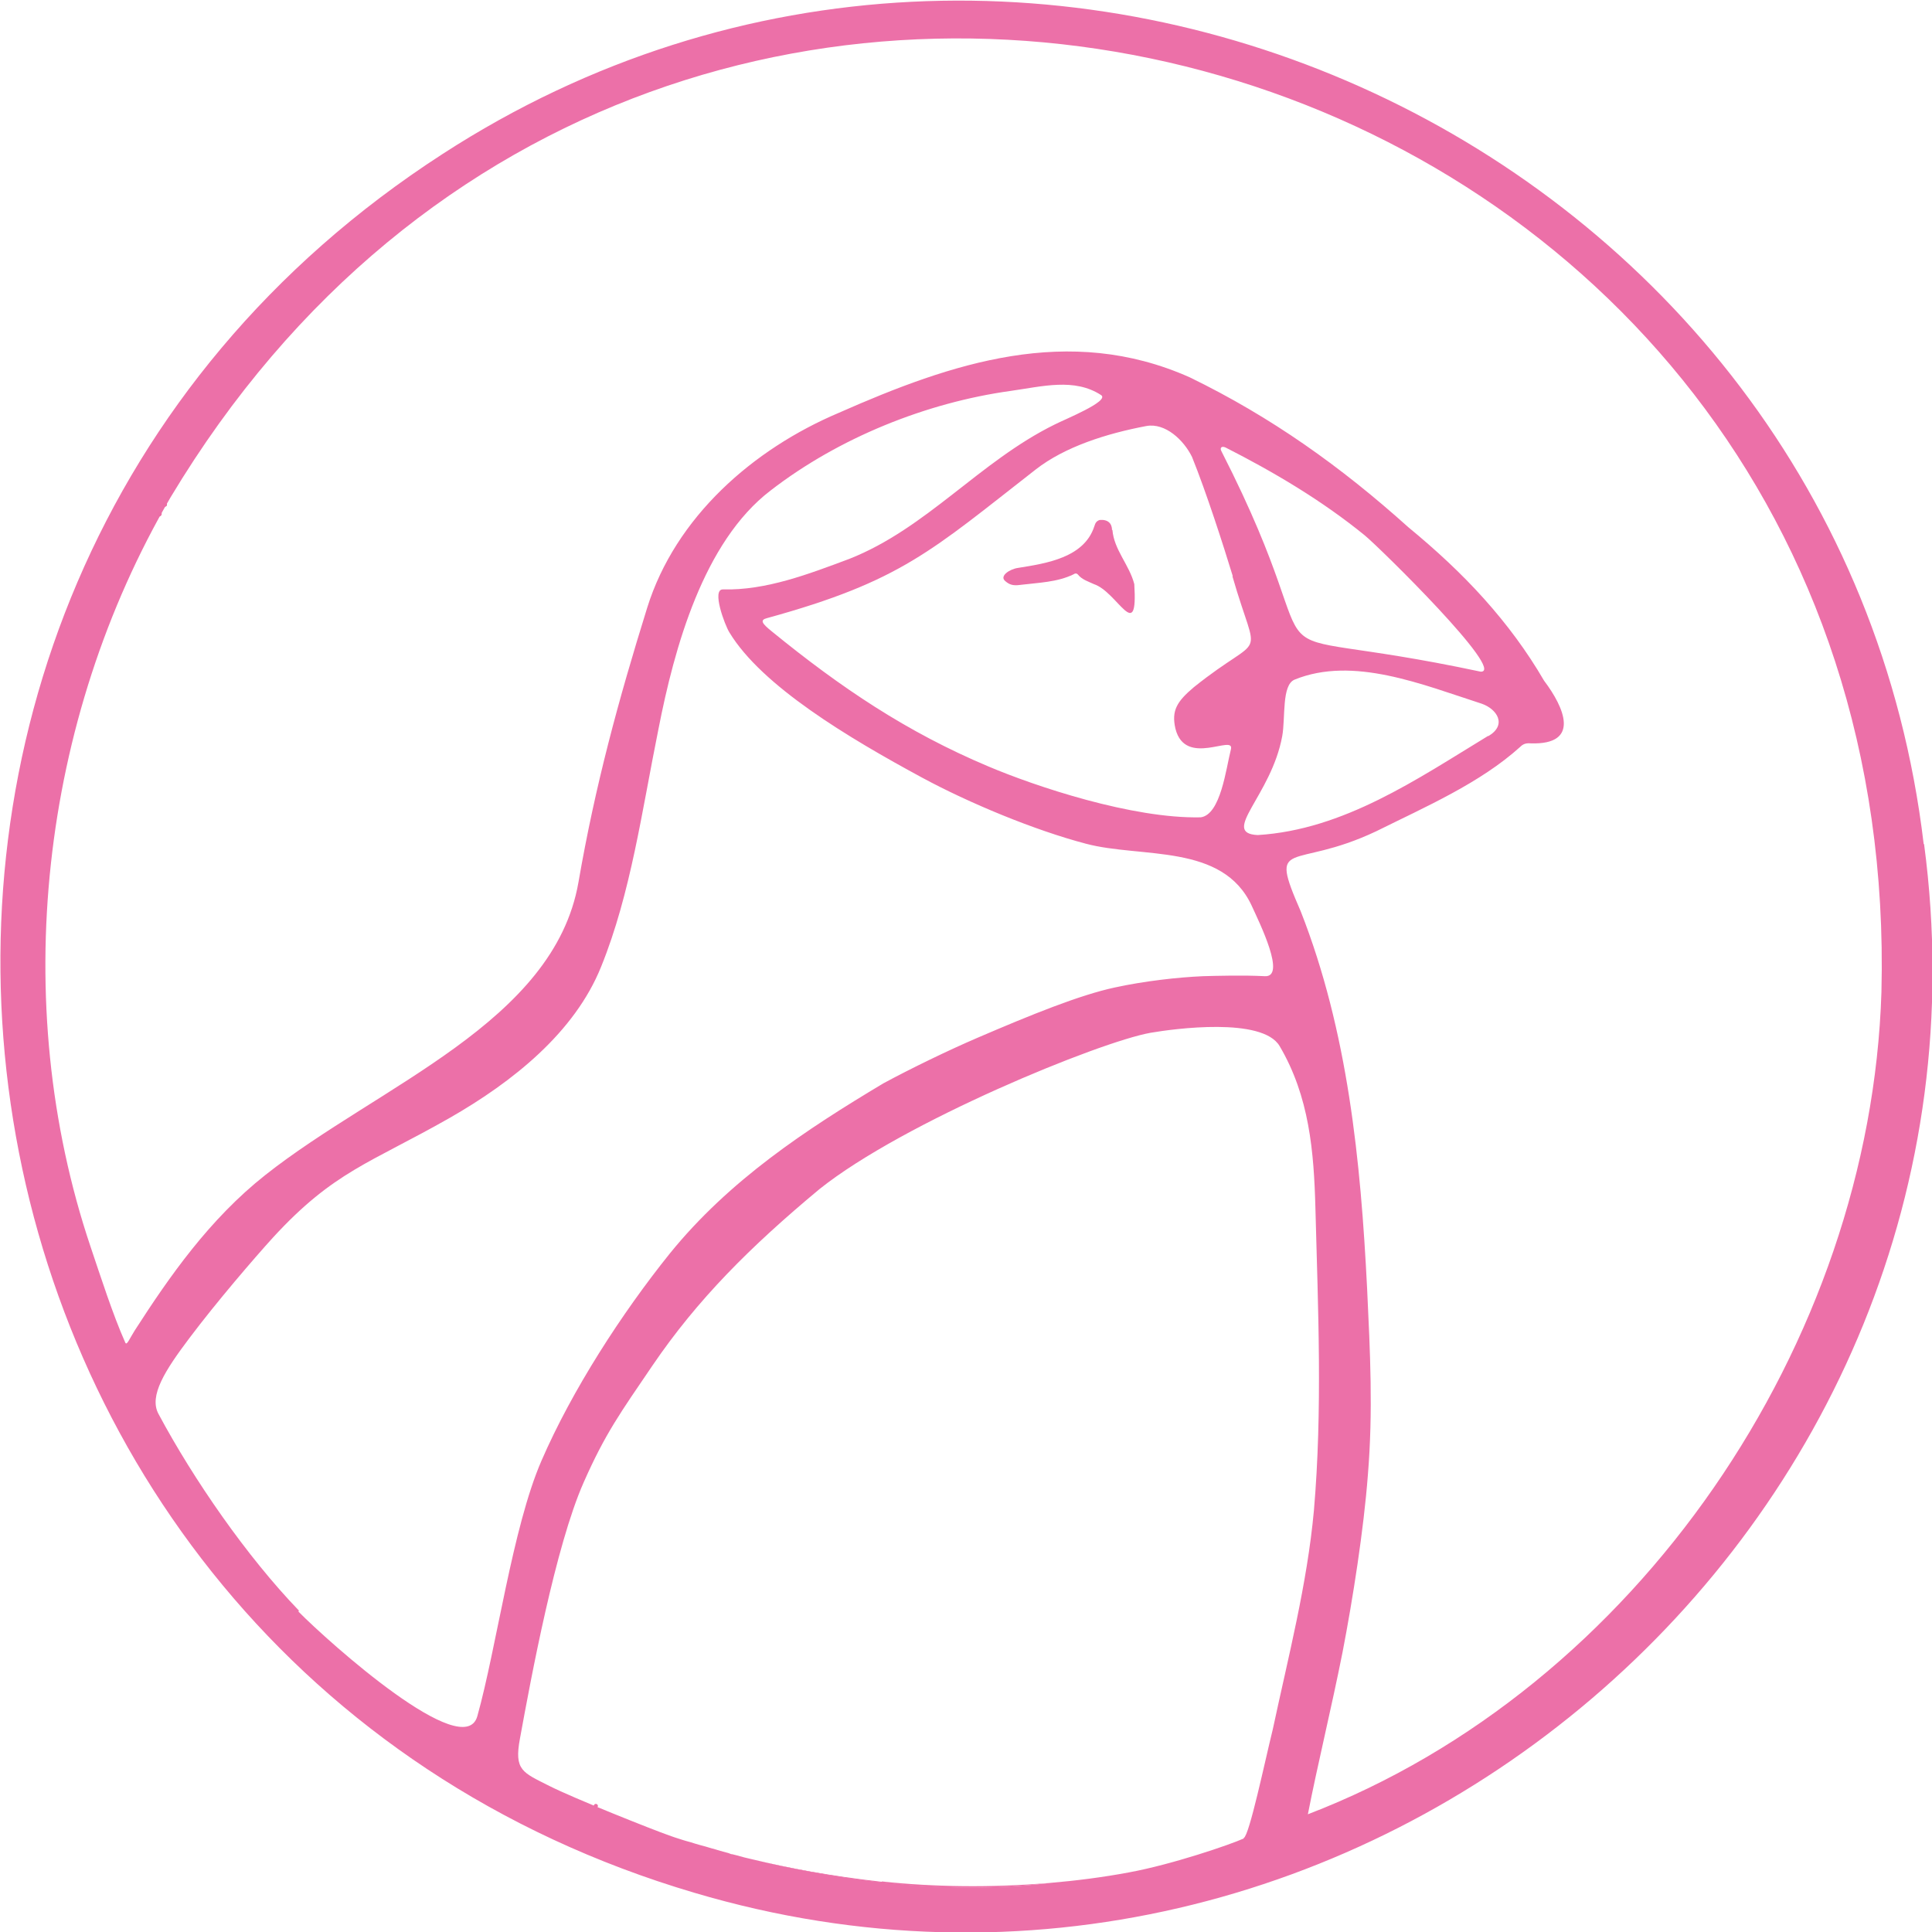 <?xml version="1.0" encoding="UTF-8"?>
<svg id="Layer_2" xmlns="http://www.w3.org/2000/svg" version="1.1" viewBox="0 0 512 512">
  <!-- Generator: Adobe Illustrator 29.0.1, SVG Export Plug-In . SVG Version: 2.1.0 Build 192)  -->
  <defs>
    <style>
      .st0, .st1 {
        fill: none;
      }

      .st1 {
        stroke: #ec6ea6;
        stroke-linecap: round;
        stroke-linejoin: round;
        stroke-width: 1.1px;
      }

      .st2 {
        fill: #ec6ea6;
      }

      .st3 {
        fill: #ec70a8;
      }
    </style>
  </defs>
  <g id="Layer_2-2">
    <g id="Logo">
      <path class="st0" d="M392.4,178c-69.1-14.7-35.4,6.8-68.7-58.4-.5-.9,0-1.5,1.1-1,12.6,6.4,25.5,14,36.9,23.3,4,3.3,37.6,36.3,30.7,36.1h0Z"/>
      <path class="st0" d="M394.4,195c-18.9,11.5-38.3,24.9-61.1,26.3-10-.5,3.6-10.4,6.5-26.2.9-4.9-.2-13.6,3.3-15,15.5-6.3,33.8,1.3,49.6,6.4,4,1.4,6.8,5.6,1.7,8.6Z"/>
      <path class="st0" d="M335.3,258.5c-5.7-.3-12.8-.1-16.4,0-6.8.3-15.6,1.3-23.4,3-9.3,2-22.1,7.2-36.3,13.3-7.7,3.3-17.8,8.2-25,12.1-20.4,12.2-40.8,25.6-56.6,45.1-12.7,15.8-25.9,36.2-34,54.9-7.7,17.7-11.9,49.5-17,67.7-3.5,12.5-39.3-19.5-47.4-27.7-13.7-14.2-27.9-34.7-37.2-52.1-2.6-4.8,1.8-11.6,8.2-20.1,7.3-9.7,17.2-21.2,22.2-26.7,16.1-17.5,25.6-19.6,46.7-31.6,16.8-9.6,33.2-22.7,40.2-40.1,7.9-19.5,10.8-41.3,15.2-63,4.2-21.5,11.9-49.6,29.7-63.2,18.1-14,41.3-23.3,63.6-26.4,8.5-1.2,16.9-3.5,24,1.1,2.4,1.6-9.8,6.5-12.3,7.8-19.9,9.8-33.9,27.5-54.4,35.6-10.7,4-22.1,8.4-33.5,8.1-3.1-.1.5,9.5,1.7,11.4,8.6,14.2,31.5,27.9,51.1,38.5,12.4,6.7,29.7,13.9,43.4,17.5,14.7,3.9,36.2-.2,43.9,16.4,2.2,4.8,9.2,19,3.5,18.7h0Z"/>
      <path class="st0" d="M316.4,182.2c19.1-15.4,17.2-5.4,10.2-29.4-2.5-8.2-7-22.1-10.8-31.6-2.2-4.5-7.1-9.2-12.1-8.2-10.5,1.9-21.6,5.4-29.3,11.5-27.6,21.6-35.6,29.7-71.2,39.4-1.9.5-1.3,1.5,1.2,3.5,18.4,15,35.8,26.7,57.4,35.8,12.5,5.3,38.2,13.9,56.3,13.5,5.3-.7,6.7-12.9,8-18,1.1-4.3-12.2,4.9-14.7-5.5-1.2-4.8.4-7.2,4.9-11h0ZM289.8,154.9c-1.5-.7-3.2-1.3-4.3-2.6-.3-.4-.8-.3-1.2,0-4.3,2.1-9.3,2.3-14.1,2.8-2,.2-3-.1-4.1-1.1-1.4-1.3,1.4-3.1,3.5-3.4,7.5-1.1,17.5-2.7,20.2-11,.2-1,.6-1.5,1.4-1.7,2.2-.2,3.3.9,3.3,2.7.4,5.2,4.5,9.3,5.8,14.4,1.1,16.1-4.3,2.1-10.7,0h0Z"/>
      <path class="st0" d="M498.6,262.9c-2.9,93.1-64.9,184.5-152,217.9,2.6-13.3,6.2-27.9,9.2-43,2.7-14,5.6-32.4,6.7-46.9,1.4-17,.6-32.5-.2-49.4-1.7-33.9-5.1-68.2-17.6-100-8.7-20-2.4-10.6,20-21.2,13.1-6.5,27.6-12.8,38.2-22.4.8-.8,1.6-1,2.8-.9,13.3.4,8.8-9.6,3.5-16.6-4.6-7.9-9.9-15-15.9-21.7-6-6.7-12.7-12.9-20.1-19-17.8-16-36.3-29.2-57.9-39.7-32.1-14.3-63.1-3.8-93,9.4-22.7,9.6-43.3,27.6-50.8,51.7-7.6,24.4-13.8,47.2-18.2,72.7-6.5,37.2-52.9,53.8-83,77.6-14.8,11.7-25.4,26.9-34.6,41.2-1.4,2.2-2.1,4.1-2.5,3.2-3.3-7.4-6.6-17.7-9.2-25.4-21.8-64.8-13.3-139.6,21.2-198.6C176.2-86.6,505,8.6,498.6,262.9Z"/>
      <path class="st0" d="M348.5,320.3c-.5-15-1.6-29.7-9.5-43-4.6-7.8-27.7-4.7-34.2-3.5-13.5,2.4-65.5,23.6-87.7,41.4-18.4,15.3-32.5,29.3-44.3,46.8-8.5,12.6-12.5,18-18.2,30.9-7.5,16.8-13.9,52-16.9,67.9-1.6,8.5.7,9,7.8,12.6,6.3,3.2,27.4,11.6,31.7,13.1.8.3,2,.7,3.6,1.2.3.1.6.2,1,.3.3.1.7.2,1.1.3,0,0,0,0,0,0,.7.2,1.5.5,2.3.7h0c1.1.3,2.2.7,3.5,1,0,0,0,0,.1,0,.6.2,1.3.4,2,.6.7.2,1.4.4,2.2.6.3.1.7.2,1,.3.4.1.8.2,1.2.3,1.2.3,2.5.6,3.9,1,19.8,4.9,49.8,10,79,6.3,6.1-.7,12.2-1.9,18.2-3.5,10.1-2.7,29.7-6.7,33.1-8.2,0,0,.1,0,.1,0,1.5-.7,5.6-20.4,7.7-28.8,4.1-19.2,9.1-38.4,10.9-58,2.3-26.7,1.1-53.4.4-80.1Z"/>
      <path class="st2" d="M233.7,498.7c-13.4-1.5-25.2-3.7-34.6-6,19.8,4.9,49.8,10,79,6.3-15.3,1.3-30.7,1.1-44.4-.4Z"/>
      <path class="st3" d="M509.8,223.7C487.8,38.2,273.9-60.7,117.3,40.8-66.7,159.7-26.2,439.5,184,501.6c175.5,52.1,350-96.6,325.9-277.9h0ZM79.2,426.8c-13.7-14.2-27.9-34.7-37.2-52.1-2.6-4.8,1.8-11.6,8.2-20.1,7.3-9.7,17.2-21.2,22.2-26.7,16.1-17.5,25.6-19.6,46.7-31.6,16.8-9.6,33.2-22.7,40.2-40.1,7.9-19.5,10.8-41.3,15.2-63,4.2-21.5,11.9-49.6,29.7-63.2,18.1-14,41.3-23.3,63.6-26.4,8.5-1.2,16.9-3.5,24,1.1,2.4,1.6-9.8,6.5-12.3,7.8-19.9,9.8-33.9,27.5-54.4,35.6-10.7,4-22.1,8.4-33.5,8.1-3.1-.1.5,9.5,1.7,11.4,8.6,14.2,31.5,27.9,51.1,38.5,12.4,6.7,29.7,13.9,43.4,17.5,14.7,3.9,36.2-.2,43.9,16.4,2.2,4.8,9.2,19,3.5,18.7-5.7-.3-12.8-.1-16.4,0-6.8.3-15.6,1.3-23.4,3-9.3,2-22.1,7.2-36.3,13.3-7.7,3.3-17.8,8.2-25,12.1-20.4,12.2-40.8,25.6-56.6,45.1-12.7,15.8-25.9,36.2-34,54.9-7.7,17.7-11.9,49.5-17,67.7-3.5,12.5-39.3-19.5-47.4-27.7h0ZM392.4,178c-69.1-14.7-35.4,6.8-68.7-58.4-.5-.9,0-1.5,1.1-1,12.6,6.4,25.5,14,36.9,23.3,4,3.3,37.6,36.3,30.7,36.1h0ZM394.4,195c-18.9,11.5-38.3,24.9-61.1,26.3-10-.5,3.6-10.4,6.5-26.2.9-4.9-.2-13.6,3.3-15,15.5-6.3,33.8,1.3,49.6,6.4,4,1.4,6.8,5.6,1.7,8.6ZM326.6,152.7c6.9,24,8.9,14.1-10.2,29.4-4.5,3.8-6,6.2-4.9,11,2.6,10.4,15.8,1.3,14.7,5.5-1.3,5.1-2.7,17.3-8,18-18.1.4-43.8-8.2-56.3-13.5-21.6-9.1-39-20.8-57.4-35.8-2.6-2.1-3.2-3-1.2-3.5,35.6-9.8,43.6-17.9,71.2-39.4,7.7-6,18.7-9.5,29.3-11.5,5-.9,9.9,3.7,12.1,8.2,3.8,9.4,8.3,23.4,10.8,31.6h0ZM329.5,487.3s0,0-.1,0c-3.3,1.5-18.7,6.8-30.2,8.9-6.9,1.3-14,2.2-21,2.8-29.2,3.6-59.1-1.5-79-6.3-1.3-.3-2.6-.6-3.9-1-.4-.1-.8-.2-1.2-.3-.4,0-.7-.2-1-.3-.7-.2-1.5-.4-2.2-.6-.7-.2-1.4-.4-2-.6,0,0,0,0-.1,0-1.2-.4-2.4-.7-3.5-1h0c-.8-.2-1.6-.5-2.3-.7,0,0,0,0,0,0-.4-.1-.7-.2-1.1-.3-.3-.1-.7-.2-1-.3-1.6-.5-2.8-.9-3.6-1.2-4.3-1.5-25.4-9.9-31.7-13.1-7.1-3.6-9.4-4.1-7.8-12.6,2.9-15.9,9.4-51,16.9-67.9,5.7-12.9,9.7-18.4,18.2-30.9,11.9-17.5,25.9-31.5,44.3-46.8,22.3-17.8,74.2-39,87.7-41.4,6.4-1.1,29.6-4.2,34.2,3.5,7.9,13.4,9.1,28,9.5,43,.7,26.8,1.9,53.4-.4,80.1-1.8,19.6-6.8,38.8-10.9,58-2.1,8.5-6.2,28.1-7.7,28.8h0ZM498.6,262.9c-2.9,93.1-64.9,184.5-152,217.9,2.6-13.3,6.2-27.9,9.2-43,2.7-14,5.6-32.4,6.7-46.9,1.4-17,.6-32.5-.2-49.4-1.7-33.9-5.1-68.2-17.6-100-8.7-20-2.4-10.6,20-21.2,13.1-6.5,27.6-12.8,38.2-22.4.8-.8,1.6-1,2.8-.9,13.3.4,8.8-9.6,3.5-16.6-4.6-7.9-9.9-15-15.9-21.7-6-6.7-12.7-12.9-20.1-19-17.8-16-36.3-29.2-57.9-39.7-32.1-14.3-63.1-3.8-93,9.4-22.7,9.6-43.3,27.6-50.8,51.7-7.6,24.4-13.8,47.2-18.2,72.7-6.5,37.2-52.9,53.8-83,77.6-14.8,11.7-25.4,26.9-34.6,41.2-1.4,2.2-2.1,4.1-2.5,3.2-3.3-7.4-6.6-17.7-9.2-25.4-21.8-64.8-13.3-139.6,21.2-198.6C176.2-86.6,505,8.6,498.6,262.9Z"/>
      <path class="st1" d="M43.7,133.7h0"/>
      <path class="st1" d="M43.7,133.7s0,0,0,0"/>
      <path class="st1" d="M42.2,136.3s0,0,0,0"/>
      <path class="st1" d="M42.3,136.1s0,0,0,.1"/>
      <line class="st1" x1="157.9" y1="478.6" x2="157.9" y2="478.6"/>
      <path class="st2" d="M294.7,140.5c0-1.8-1.1-2.9-3.3-2.7-.8.3-1.1.7-1.4,1.7-2.7,8.3-12.7,9.8-20.2,11-2.2.3-4.9,2.1-3.5,3.4,1.1,1,2.1,1.4,4.1,1.1,4.9-.6,9.8-.7,14.1-2.8.4-.3.8-.3,1.1,0,1.1,1.4,2.8,1.9,4.3,2.6,6.3,2.1,11.7,16.1,10.7,0-1.3-5.1-5.4-9.1-5.8-14.4h0Z"/>
    </g>
  </g>
</svg>